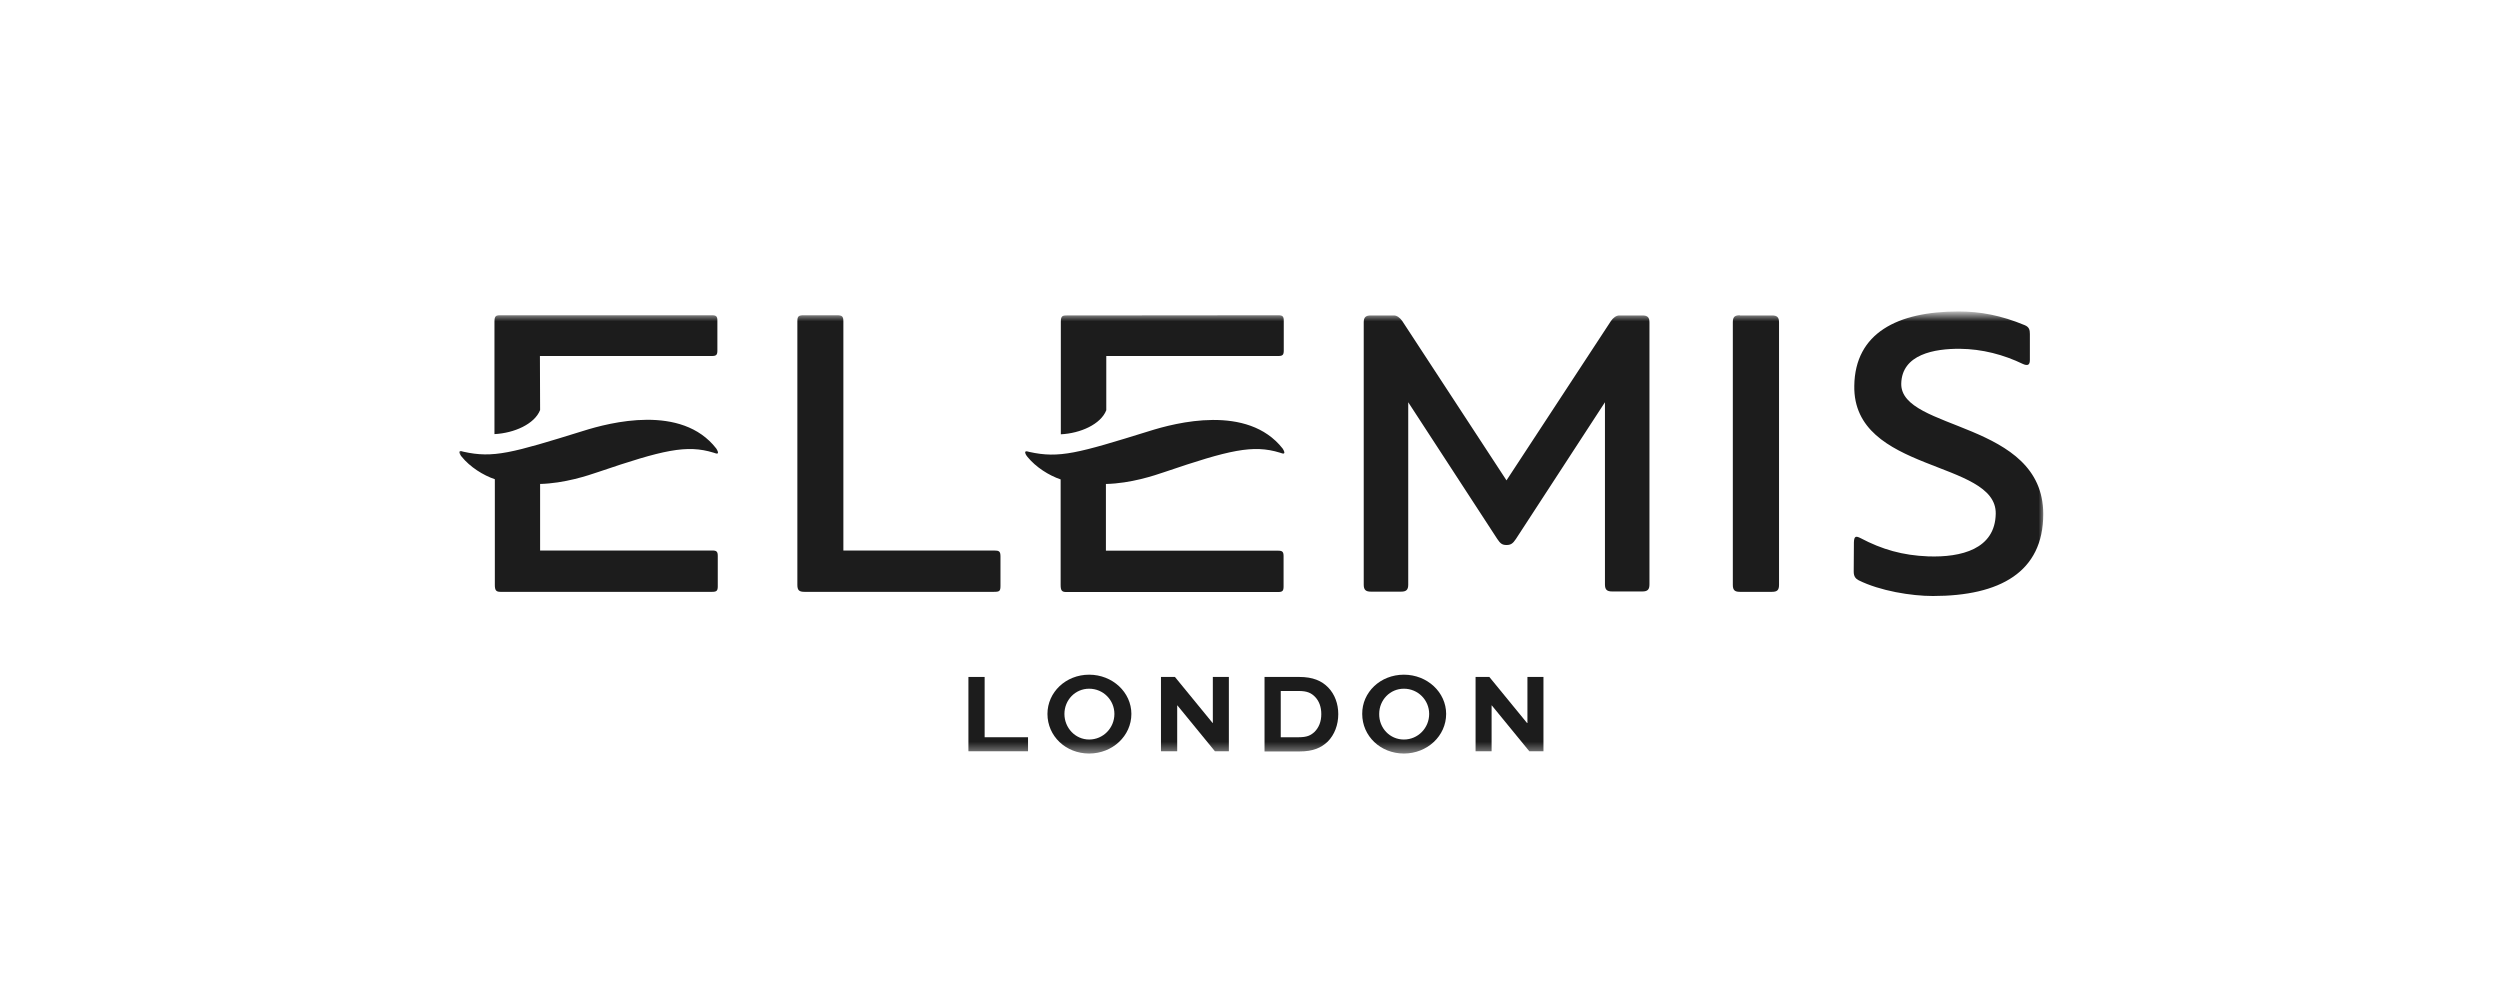 <svg width="214" height="86" viewBox="0 0 214 86" fill="none" xmlns="http://www.w3.org/2000/svg">
<mask id="mask0_7074_48064" style="mask-type:luminance" maskUnits="userSpaceOnUse" x="39" y="26" width="136" height="39">
<path d="M175 26.839H39V64.568H175V26.839Z" fill="white"/>
</mask>
<g mask="url(#mask0_7074_48064)">
<path fill-rule="evenodd" clip-rule="evenodd" d="M173.757 30.815V28.591C173.757 28.251 173.708 27.991 173.305 27.829C171.303 27.001 169.543 26.66 167.654 26.66C162.424 26.66 158.791 28.51 158.727 33.022C158.598 40.502 170.915 39.35 170.835 43.975C170.786 47.01 167.88 47.724 165.055 47.626C162.876 47.545 161.084 47.026 159.276 46.069C158.888 45.874 158.711 45.858 158.694 46.426L158.678 48.925C158.678 49.33 158.824 49.525 159.098 49.671C160.922 50.58 163.602 51.018 165.459 51.018C171.206 51.018 174.903 48.957 174.903 44.008C174.903 36.008 162.681 36.9 162.747 32.843C162.795 30.328 165.588 29.841 167.767 29.857C169.672 29.873 171.513 30.36 173.159 31.155C173.595 31.35 173.757 31.22 173.757 30.815ZM120.029 27.472C119.835 27.196 119.576 27.001 119.318 27.001H117.349C116.897 27.001 116.735 27.163 116.735 27.602V50.044C116.735 50.482 116.897 50.645 117.349 50.645H119.932C120.384 50.645 120.545 50.482 120.545 50.044V34.433L128.165 46.133C128.424 46.523 128.585 46.653 128.956 46.653C129.328 46.653 129.505 46.523 129.764 46.133L137.384 34.433V50.028C137.384 50.466 137.545 50.629 137.997 50.629H140.581C141.033 50.629 141.194 50.466 141.194 50.028V27.602C141.194 27.163 141.033 27.001 140.581 27.001H138.61C138.352 27.001 138.094 27.196 137.901 27.472L128.956 41.119L120.029 27.472ZM46.2 41.428C48.315 41.379 50.301 40.713 51.205 40.405C56.743 38.523 58.777 38.036 61.086 38.75C61.215 38.799 61.392 38.864 61.441 38.799C61.505 38.717 61.392 38.523 61.312 38.393C58.341 34.563 52.19 36.17 49.93 36.884C43.811 38.782 42.229 39.237 39.678 38.669C39.533 38.636 39.404 38.571 39.339 38.653C39.275 38.734 39.404 38.961 39.517 39.091C40.243 39.983 41.357 40.681 42.358 41.022V50.06C42.358 50.515 42.455 50.661 42.826 50.661H60.972C61.344 50.661 61.441 50.564 61.441 50.19V47.594C61.441 47.221 61.344 47.123 60.972 47.123H46.233V41.428H46.2ZM46.217 30.474H60.94C61.312 30.474 61.408 30.377 61.408 30.003V27.456C61.408 27.082 61.312 26.985 60.94 26.985H42.794C42.423 26.985 42.326 27.082 42.326 27.553V37.16C44.005 37.078 45.764 36.3 46.233 35.099L46.217 30.474ZM94.682 41.428C96.797 41.379 98.783 40.713 99.687 40.405C105.224 38.523 107.258 38.036 109.567 38.75C109.696 38.799 109.874 38.864 109.922 38.799C109.987 38.717 109.874 38.523 109.793 38.393C106.79 34.579 100.639 36.186 98.379 36.9C92.26 38.799 90.678 39.253 88.111 38.685C87.966 38.653 87.837 38.588 87.772 38.669C87.707 38.75 87.837 38.977 87.95 39.107C88.676 39.999 89.79 40.697 90.791 41.038V50.077C90.791 50.531 90.888 50.677 91.259 50.677H109.406C109.777 50.677 109.874 50.58 109.874 50.206V47.61C109.874 47.237 109.777 47.139 109.406 47.139H94.666V41.428H94.682ZM94.698 30.474H109.422C109.793 30.474 109.89 30.377 109.89 30.003V27.456C109.89 27.082 109.793 26.985 109.422 26.985L91.275 27.001C90.904 27.001 90.807 27.099 90.807 27.569V37.176C92.486 37.095 94.23 36.316 94.698 35.115V30.474ZM148.927 26.985C148.475 26.985 148.33 27.147 148.33 27.585V50.06C148.33 50.499 148.475 50.661 148.927 50.661H151.688C152.14 50.661 152.285 50.499 152.285 50.06V27.602C152.285 27.163 152.123 27.001 151.688 27.001H148.927V26.985ZM85.641 47.643V50.142C85.641 50.596 85.56 50.661 85.092 50.661H68.851C68.399 50.661 68.254 50.515 68.254 50.06V27.537C68.254 27.082 68.334 26.985 68.802 26.985H71.644C72.096 26.985 72.193 27.082 72.193 27.537V47.123H85.076C85.528 47.123 85.641 47.188 85.641 47.643Z" fill="#1C1C1C"/>
<path d="M84.285 57.947V63.108H87.999V64.308H82.897V57.947H84.285Z" fill="#1C1C1C"/>
<path d="M93.23 57.753C95.231 57.753 96.846 59.262 96.846 61.112C96.846 62.994 95.231 64.503 93.23 64.503C91.228 64.503 89.662 63.01 89.662 61.112C89.662 59.262 91.228 57.753 93.23 57.753ZM93.23 63.303C94.44 63.303 95.393 62.313 95.393 61.112C95.393 59.927 94.44 58.953 93.23 58.953C92.035 58.953 91.115 59.927 91.115 61.112C91.115 62.313 92.051 63.303 93.23 63.303Z" fill="#1C1C1C"/>
<path d="M105.191 57.947V64.308H103.997L100.784 60.382H100.768V64.308H99.379V57.947H100.574L103.803 61.891H103.819V57.947H105.191Z" fill="#1C1C1C"/>
<path d="M108.244 64.308V57.947H111.214C112.377 57.947 113.135 58.272 113.7 58.856C114.249 59.424 114.556 60.235 114.556 61.128C114.556 62.053 114.233 62.897 113.652 63.481C113.103 64 112.425 64.325 111.23 64.325H108.244V64.308ZM111.166 63.108C111.892 63.108 112.199 62.945 112.522 62.653C112.893 62.28 113.103 61.777 113.103 61.128C113.103 60.527 112.926 60.024 112.57 59.651C112.247 59.327 111.908 59.148 111.166 59.148H109.632V63.108H111.166Z" fill="#1C1C1C"/>
<path d="M120.173 57.753C122.175 57.753 123.79 59.262 123.79 61.112C123.79 62.994 122.175 64.503 120.173 64.503C118.172 64.503 116.606 63.01 116.606 61.112C116.59 59.262 118.155 57.753 120.173 57.753ZM120.173 63.303C121.384 63.303 122.337 62.313 122.337 61.112C122.337 59.927 121.384 58.953 120.173 58.953C118.979 58.953 118.059 59.927 118.059 61.112C118.042 62.313 118.963 63.303 120.173 63.303Z" fill="#1C1C1C"/>
<path d="M132.12 57.947V64.308H130.91L127.697 60.382H127.681V64.308H126.309V57.947H127.487L130.716 61.891H130.748V57.947H132.12Z" fill="#1C1C1C"/>
</g>
</svg>
